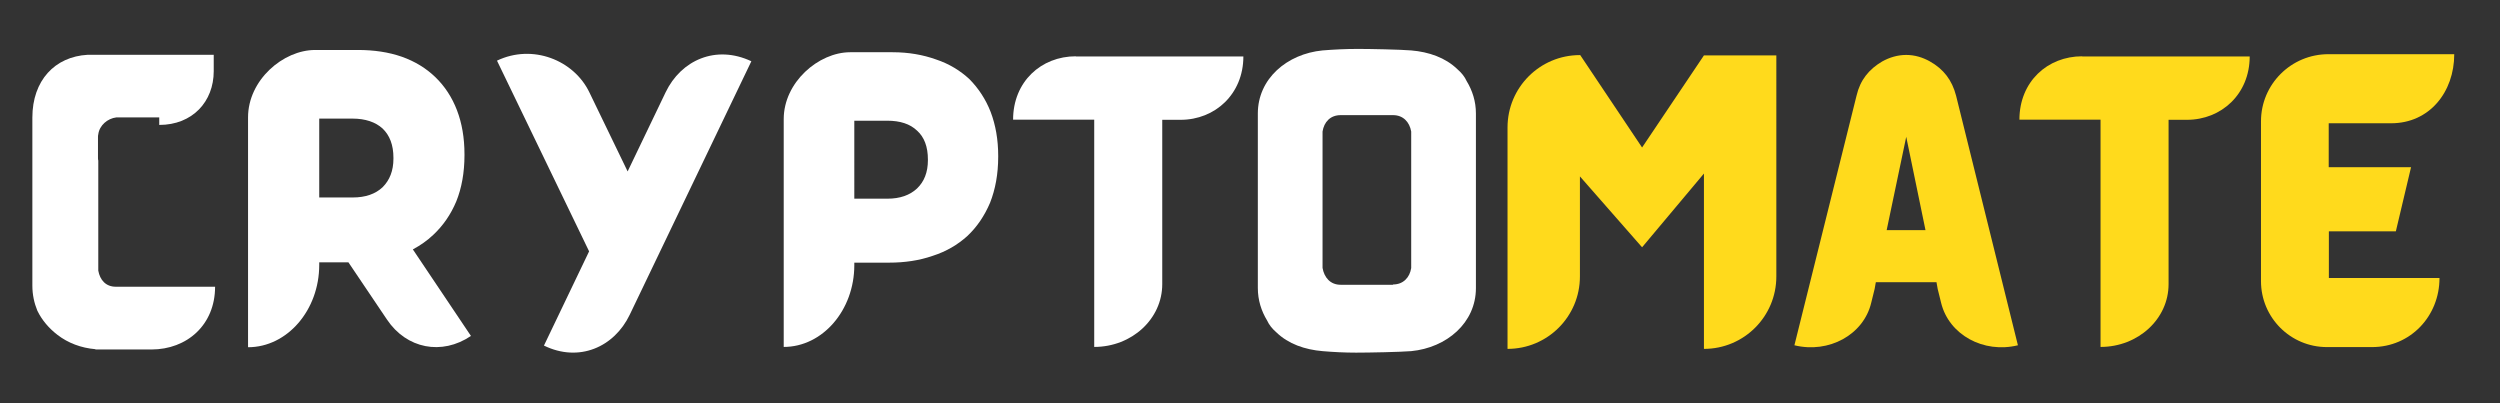 <?xml version="1.0" encoding="utf-8"?>
<!-- Generator: Adobe Illustrator 25.1.0, SVG Export Plug-In . SVG Version: 6.00 Build 0)  -->
<svg version="1.1" id="Layer_1" xmlns="http://www.w3.org/2000/svg" xmlns:xlink="http://www.w3.org/1999/xlink" x="0px" y="0px"
	 viewBox="0 0 1661 268" style="enable-background:new 0 0 1661 268;" xml:space="preserve">
<rect x="0" y="0" width="1661" height="268" fill="#333333" stroke="none"/>
<style type="text/css">
	.st0{display:none;}
	.st1{display:inline;}
	.st2{display:inline;clip-path:url(#SVGID_2_);}
	.st3{fill:#FFFFFF;}
	.st4{fill:#FFDA1C;}
</style>
<g class="st0">
	<defs>
		<rect id="SVGID_1_" x="-35" y="-78" width="1722.8" height="412"/>
	</defs>
	<clipPath id="SVGID_2_" class="st1">
		<use xlink:href="#SVGID_1_"  style="overflow:visible;"/>
	</clipPath>
	<g class="st2">
		<path class="st3" d="M-35-78h1722.9v419.5H-35V-78z"/>
		<path class="st3" d="M-35-78h1722.9v412H-35V-78z"/>
		<path class="st3" d="M-35-78h1722.9v412H-35V-78z"/>
	</g>
</g>
<g>
	<g>
		<g id="glyph-0-0">
			<path class="st3" d="M24.8,206.4c3.1,6.4,7.8,11.8,13.4,16.1c7,5.4,15.7,8.7,25.2,9.5v0.2h37.2c23.6,0,42.3-16.3,42.3-41.7H76.9
				c-6.6,0-10.5-4.5-11.6-10.7v-73.1c-0.2-0.6-0.2-1.2-0.2-2.1V91.1c0-0.6,0-1.2,0.2-1.9c0.8-6,6.2-10.5,12-11.2h28.5v5
				c22.1,0,36.2-15.5,36.2-35.7V36.4H58.3c-21.9,1.2-36.8,17.1-36.8,41.7c0,0.2,0,0.4,0,0.4v111.3C21.5,195.7,22.7,201.3,24.8,206.4
				z"/>
		</g>
	</g>
</g>
<g>
	<g>
		<g id="glyph-0-1">
			<path class="st3" d="M274.3,165.7c5-2.7,9.5-5.8,13.6-9.7c6.4-6,11.6-13.4,15.3-22.3c3.5-8.7,5.4-19,5.4-30.6v-0.6
				c0-10.9-1.7-20.7-5-29.3s-8.1-15.9-14.3-21.9c-6.2-6-13.6-10.5-22.3-13.6c-8.9-3.1-18.6-4.5-29.3-4.5h-28.3
				c-21.3,0-44.6,20-44.6,44.8v152.7c26,0,47.3-24.6,47.3-54.7v-1.7h19.4l25.6,38c13,19.4,36.4,24,55.8,10.9L274.3,165.7z
				 M212.1,131.2V78.8h22.1c8.5,0,15.3,2.3,20,6.6c4.7,4.5,7.2,10.9,7.2,19.4v0.6c0,8.1-2.5,14.3-7.2,19c-4.8,4.5-11.4,6.8-19.8,6.8
				H212.1z"/>
		</g>
	</g>
</g>
<g>
	<g>
		<g id="glyph-0-2">
			<path class="st3" d="M442.2,61.4L417,113.9l-25.4-52.5c-10.3-21.5-37.8-32.4-61.4-21.1L391.4,167l-30,62.6
				c23.3,11.4,46.7,1,57-20.5l80.8-168.4C475.7,29.6,452.5,39.9,442.2,61.4z"/>
		</g>
	</g>
</g>
<g>
	<g>
		<g id="glyph-0-3">
			<path class="st3" d="M658.2,74.4c-3.3-8.5-8.1-15.7-14-21.7c-6.2-5.8-13.6-10.3-22.3-13.2c-8.7-3.1-18.2-4.8-28.9-4.8h-28.1
				c-21.1,0-44.2,20-44.2,44.4v151.4c25.8,0,46.9-24.4,46.9-54.3v-1.7h23.1c10.3,0,20-1.4,28.9-4.5c9.1-2.9,16.7-7.4,23.1-13.2
				c6.4-6,11.4-13.4,15.1-22.1c3.5-8.9,5.4-19,5.4-30.6v-0.6C663.2,92.8,661.5,83.1,658.2,74.4z M616.5,106.4
				c0,8.1-2.5,14.3-7.2,18.8c-4.8,4.5-11.4,6.8-19.6,6.8h-22.1V80.2h21.9c8.5,0,15.1,2.1,19.8,6.6c4.8,4.3,7.2,10.7,7.2,19.2V106.4z
				"/>
		</g>
	</g>
</g>
<g>
	<g>
		<g id="glyph-0-4">
			<path class="st3" d="M714.8,37.4c-23.1,0-41.7,16.9-41.7,42.1H727v151c25,0,45.2-18.6,45.2-41.7V79.6h12.2
				c22.9,0,41.7-17.1,41.7-42.1H714.8z"/>
		</g>
	</g>
</g>
<g>
	<g>
		<g id="glyph-0-5">
			<path class="st3" d="M974.4,53.8c-1.2-2.7-3.3-5.4-6.2-7.9c-7.9-7.6-18.8-11.4-30.6-12.4c-7-0.6-27.5-1-35.3-1
				c-8.5,0-16.1,0.4-23.6,1c-23.6,2.3-43,18.8-43,41.9v115.9c0,8.1,2.3,15.3,6.2,21.7c1.2,2.7,3.3,5.4,6.2,7.9
				c7.9,7.6,18.8,11.4,30.6,12.4c7,0.6,14.5,1,22.3,1c8.5,0,29.1-0.4,36.6-1c23.6-2.3,43-18.8,43-41.9V75.4
				C980.6,67.4,978.3,60.2,974.4,53.8z M937.6,178.1c-1,6.4-5.4,10.9-12,10.9l-0.2,0.2h-34.7c-6.8,0-10.9-4.8-12-11.2V87.4
				c1-6.4,5.2-10.9,12-10.9h34.9c6.6,0,10.9,4.5,12,10.9V178.1z"/>
		</g>
	</g>
</g>
<g>
	<g>
		<g id="glyph-0-6">
			<path class="st4" d="M1132.1,36.8L1091,98l-41.1-61.4h-0.2c-26.6,0-48.1,21.5-48.1,48.1v147.1c26.6,0,48.1-21.5,48.1-48.1v-66.5
				l41.3,47.1l41.1-49v116.5c26.6,0,48.1-21.5,48.1-48.1V36.8H1132.1z"/>
		</g>
	</g>
</g>
<g>
	<g>
		<g id="glyph-0-7">
			<path class="st4" d="M1299.6,63.5c-2.7-10.3-8.3-17.6-17.4-22.7c-4.8-2.7-10.1-4.3-15.7-4.3c-5.8,0-11.2,1.7-15.9,4.3
				c-8.9,5.2-14.7,12.4-17.1,22.7l-41.3,165.9c22.9,5.6,45.9-7,51-28.1l2.3-9.3l0.8-4.5h40.3l0.8,4.5l2.3,9.3
				c5.2,21.1,28.1,33.7,51,28.1L1299.6,63.5z M1253.5,152.9l13-62l12.8,62H1253.5z"/>
		</g>
	</g>
</g>
<g>
	<g>
		<g id="glyph-0-4_1_">
			<path class="st4" d="M1383.4,37.4c-23.1,0-41.7,16.9-41.7,42.1h53.9v151c25,0,45.2-18.6,45.2-41.7V79.6h12.2
				c22.9,0,41.7-17.1,41.7-42.1H1383.4z"/>
		</g>
	</g>
</g>
<g>
	<g>
		<g id="glyph-0-8">
			<path class="st4" d="M1547.2,153.7h44.6l10.1-42.6h-54.7V81.9h41.5c25.4,0,41.9-20.7,41.9-45.9H1547c-24.8,0-44.8,20-44.8,44.6
				v106.2c0,24.2,19.6,43.8,43.8,43.8h30c25.4,0,44.8-20.4,44.8-45.9h-73.5V153.7z"/>
		</g>
	</g>
</g>
</svg>
